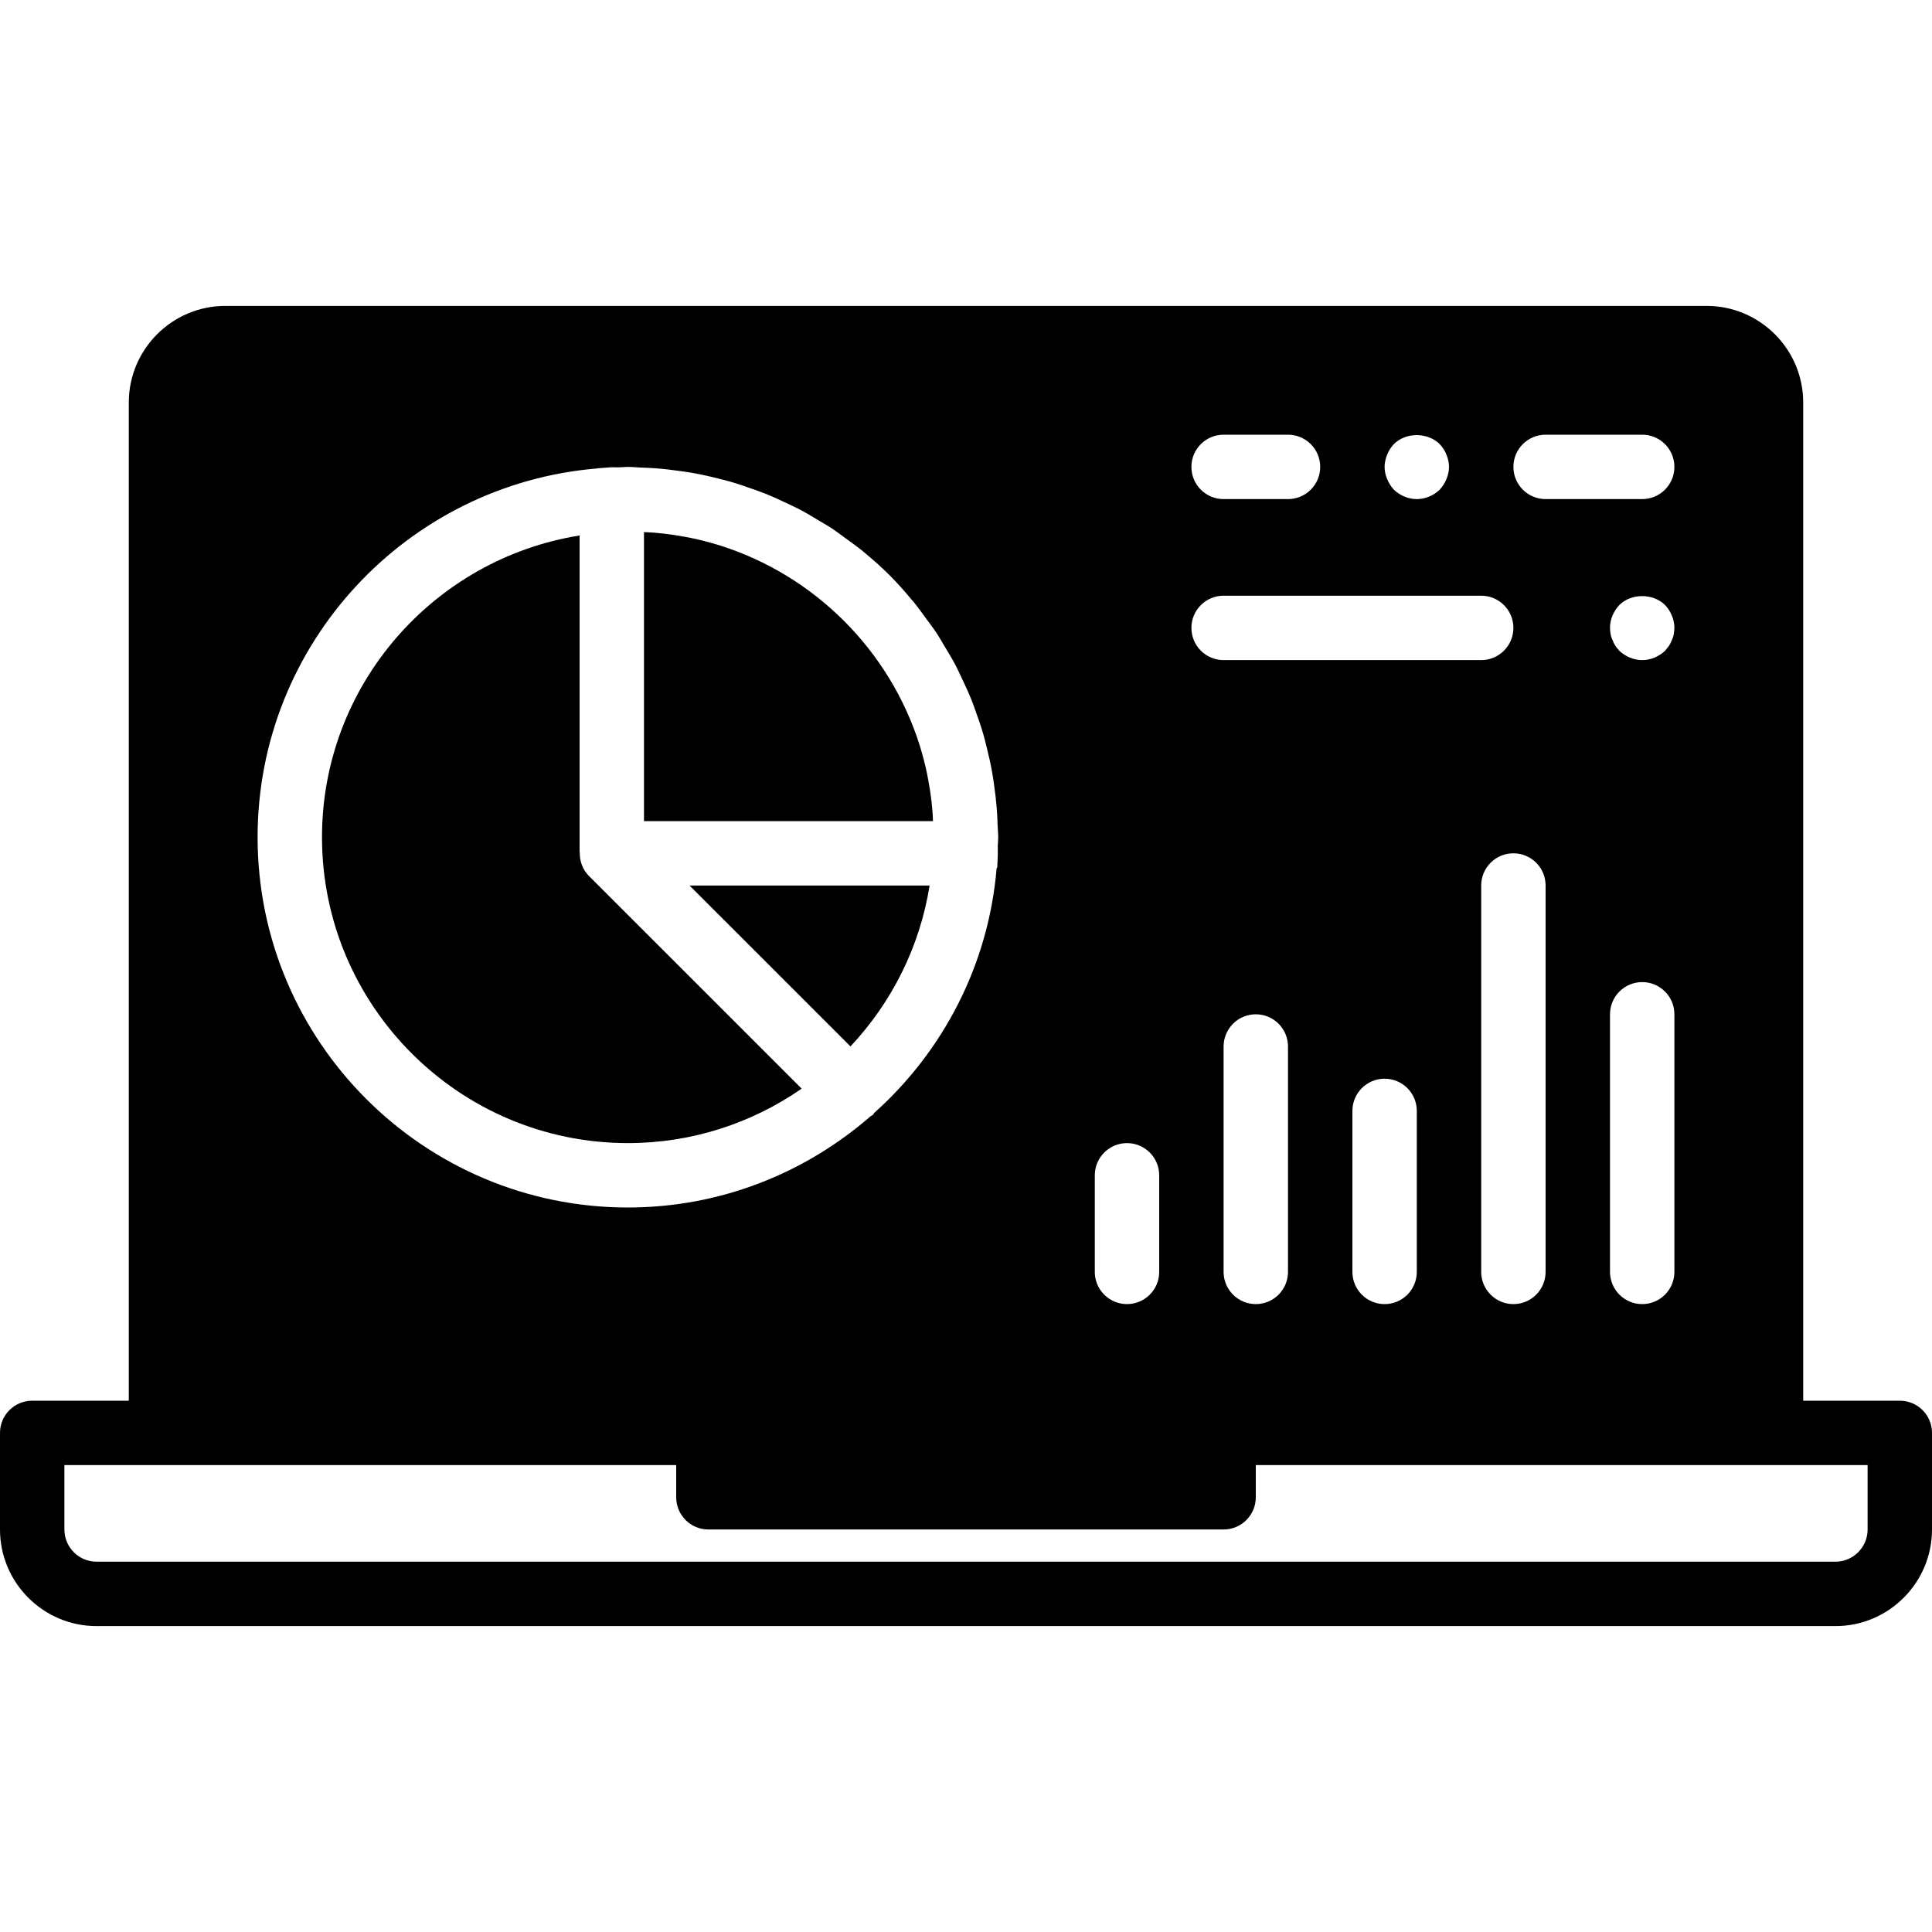 <?xml version="1.0" encoding="iso-8859-1"?>
<!-- Uploaded to: SVG Repo, www.svgrepo.com, Generator: SVG Repo Mixer Tools -->
<svg fill="#000000" height="800px" width="800px" version="1.1" id="Layer_1" xmlns="http://www.w3.org/2000/svg" xmlns:xlink="http://www.w3.org/1999/xlink" 
	 viewBox="0 0 512 512" xml:space="preserve">
<g>
	<g>
		<g>
			<path d="M503.467,371.2h-25.6V106.667c0-14.114-11.486-25.6-25.6-25.6H59.733c-14.114,0-25.6,11.486-25.6,25.6V371.2h-25.6
				C3.814,371.2,0,375.023,0,379.733v25.6c0,14.114,11.486,25.6,25.6,25.6h460.8c14.114,0,25.6-11.486,25.6-25.6v-25.6
				C512,375.023,508.186,371.2,503.467,371.2z M409.6,115.2h25.6c4.719,0,8.533,3.823,8.533,8.533c0,4.71-3.814,8.533-8.533,8.533
				h-25.6c-4.719,0-8.533-3.823-8.533-8.533C401.067,119.023,404.881,115.2,409.6,115.2z M443.554,168.107
				c-0.077,0.512-0.247,1.024-0.503,1.536c-0.179,0.512-0.427,1.024-0.768,1.536c-0.341,0.427-0.683,0.853-1.024,1.28
				c-1.621,1.536-3.84,2.475-6.059,2.475c-2.219,0-4.446-0.939-6.059-2.475c-0.341-0.427-0.768-0.853-1.024-1.28
				c-0.341-0.512-0.597-1.024-0.768-1.536c-0.256-0.512-0.427-1.024-0.512-1.536c-0.085-0.597-0.171-1.195-0.171-1.707
				c0-2.219,0.93-4.437,2.475-6.059c3.157-3.157,8.96-3.157,12.117,0c1.536,1.621,2.475,3.84,2.475,6.059
				C443.733,166.912,443.648,167.509,443.554,168.107z M443.733,268.8v68.267c0,4.71-3.814,8.533-8.533,8.533
				s-8.533-3.823-8.533-8.533V268.8c0-4.71,3.814-8.533,8.533-8.533S443.733,264.09,443.733,268.8z M409.6,234.667v102.4
				c0,4.71-3.814,8.533-8.533,8.533c-4.719,0-8.533-3.823-8.533-8.533v-102.4c0-4.71,3.814-8.533,8.533-8.533
				C405.786,226.133,409.6,229.956,409.6,234.667z M367.616,120.491c0.427-1.109,1.024-1.963,1.792-2.816
				c3.157-3.157,8.875-3.157,12.117,0c0.768,0.853,1.365,1.707,1.792,2.816c0.427,1.024,0.683,2.133,0.683,3.243
				c0,1.109-0.256,2.219-0.683,3.243c-0.427,1.024-1.024,1.963-1.792,2.816c-1.621,1.536-3.84,2.475-6.059,2.475
				c-2.219,0-4.446-0.939-6.059-2.475c-0.768-0.853-1.365-1.792-1.792-2.816c-0.427-1.024-0.683-2.133-0.683-3.243
				C366.933,122.624,367.189,121.515,367.616,120.491z M324.267,115.2h17.067c4.719,0,8.533,3.823,8.533,8.533
				c0,4.71-3.814,8.533-8.533,8.533h-17.067c-4.719,0-8.533-3.823-8.533-8.533C315.733,119.023,319.548,115.2,324.267,115.2z
				 M324.267,157.867h68.267c4.719,0,8.533,3.823,8.533,8.533c0,4.71-3.814,8.533-8.533,8.533h-68.267
				c-4.719,0-8.533-3.823-8.533-8.533C315.733,161.69,319.548,157.867,324.267,157.867z M375.467,294.4v42.667
				c0,4.71-3.814,8.533-8.533,8.533s-8.533-3.823-8.533-8.533V294.4c0-4.71,3.814-8.533,8.533-8.533S375.467,289.69,375.467,294.4z
				 M341.333,277.333v59.733c0,4.71-3.814,8.533-8.533,8.533c-4.719,0-8.533-3.823-8.533-8.533v-59.733
				c0-4.71,3.814-8.533,8.533-8.533C337.519,268.8,341.333,272.623,341.333,277.333z M290.133,311.467
				c0-4.71,3.814-8.533,8.533-8.533s8.533,3.823,8.533,8.533v25.6c0,4.71-3.814,8.533-8.533,8.533s-8.533-3.823-8.533-8.533V311.467
				z M158.174,124.151l0.034-0.034l3.661-0.282c0.734-0.034,1.451,0.034,2.185,0.017c0.785-0.017,1.553-0.119,2.347-0.119
				c1.126,0,2.21,0.128,3.328,0.171c1.374,0.051,2.748,0.102,4.113,0.205c2.21,0.171,4.386,0.427,6.545,0.742
				c1.058,0.154,2.116,0.29,3.157,0.478c2.381,0.427,4.71,0.947,7.023,1.536c0.879,0.23,1.766,0.435,2.645,0.683
				c2.321,0.666,4.591,1.434,6.835,2.253c0.905,0.333,1.818,0.64,2.714,0.998c2.048,0.819,4.036,1.741,6.016,2.688
				c1.075,0.521,2.167,1.007,3.226,1.562c1.621,0.853,3.183,1.801,4.753,2.748c1.331,0.794,2.68,1.553,3.977,2.415
				c1.092,0.734,2.125,1.545,3.183,2.321c1.638,1.178,3.294,2.338,4.864,3.627c0.051,0.051,0.102,0.102,0.162,0.154
				c2.355,1.946,4.659,3.977,6.844,6.161c2.091,2.082,4.019,4.301,5.897,6.554c0.137,0.162,0.299,0.316,0.435,0.478
				c1.229,1.502,2.33,3.081,3.473,4.642c0.836,1.143,1.707,2.253,2.492,3.439c0.811,1.22,1.536,2.5,2.287,3.763
				c0.99,1.638,1.988,3.277,2.884,4.975c0.529,1.015,0.99,2.057,1.485,3.089c0.973,2.014,1.911,4.036,2.739,6.118
				c0.367,0.913,0.683,1.835,1.016,2.756c0.811,2.21,1.562,4.446,2.219,6.724c0.273,0.964,0.495,1.937,0.742,2.901
				c0.555,2.202,1.058,4.42,1.459,6.682c0.222,1.195,0.384,2.389,0.555,3.593c0.282,2.005,0.521,4.019,0.683,6.067
				c0.119,1.502,0.179,3.004,0.23,4.523c0.026,1.033,0.154,2.048,0.154,3.089c0,0.777-0.102,1.527-0.119,2.304
				c-0.017,0.742,0.051,1.485,0.017,2.227l-0.154,3.524l-0.162,0.145c-2.142,25.719-14.251,48.597-32.435,64.862
				c-0.119,0.137-0.162,0.316-0.299,0.452c-0.213,0.213-0.495,0.29-0.725,0.478C213.419,310.852,190.985,320,166.4,320
				c-54.11,0-98.133-44.023-98.133-98.133C68.267,170.53,107.913,128.35,158.174,124.151z M494.933,405.333
				c0,4.702-3.823,8.533-8.533,8.533H25.6c-4.71,0-8.533-3.831-8.533-8.533v-17.067h25.6H179.2v8.533
				c0,4.71,3.814,8.533,8.533,8.533h136.533c4.719,0,8.533-3.823,8.533-8.533v-8.533h136.533h25.6V405.333z"/>
			<path d="M225.38,277.31c10.872-11.563,18.364-26.283,20.975-42.641H182.73L225.38,277.31z"/>
			<path d="M166.4,302.933c17.101,0,32.956-5.35,46.046-14.43L156.1,232.166c-1.732-1.732-2.517-4.019-2.449-6.289l-0.051-0.06
				v-83.908c-38.622,6.17-68.267,39.62-68.267,79.957C85.333,266.564,121.702,302.933,166.4,302.933z"/>
			<path d="M247.122,215.058c-0.068-0.887-0.154-1.766-0.256-2.654c-0.222-1.937-0.521-3.857-0.879-5.751
				c-0.111-0.563-0.205-1.135-0.324-1.698c-0.495-2.33-1.075-4.625-1.766-6.869c-0.043-0.137-0.077-0.273-0.12-0.41
				c-7.919-25.284-27.913-45.269-53.197-53.188c-0.12-0.034-0.247-0.068-0.367-0.102c-2.261-0.7-4.557-1.28-6.895-1.783
				c-0.572-0.119-1.152-0.213-1.724-0.324c-1.877-0.358-3.78-0.648-5.7-0.87c-0.913-0.102-1.835-0.188-2.756-0.265
				c-0.819-0.068-1.647-0.085-2.475-0.128v76.587h76.587C247.207,216.756,247.19,215.894,247.122,215.058z"/>
		</g>
	</g>
</g>
</svg>